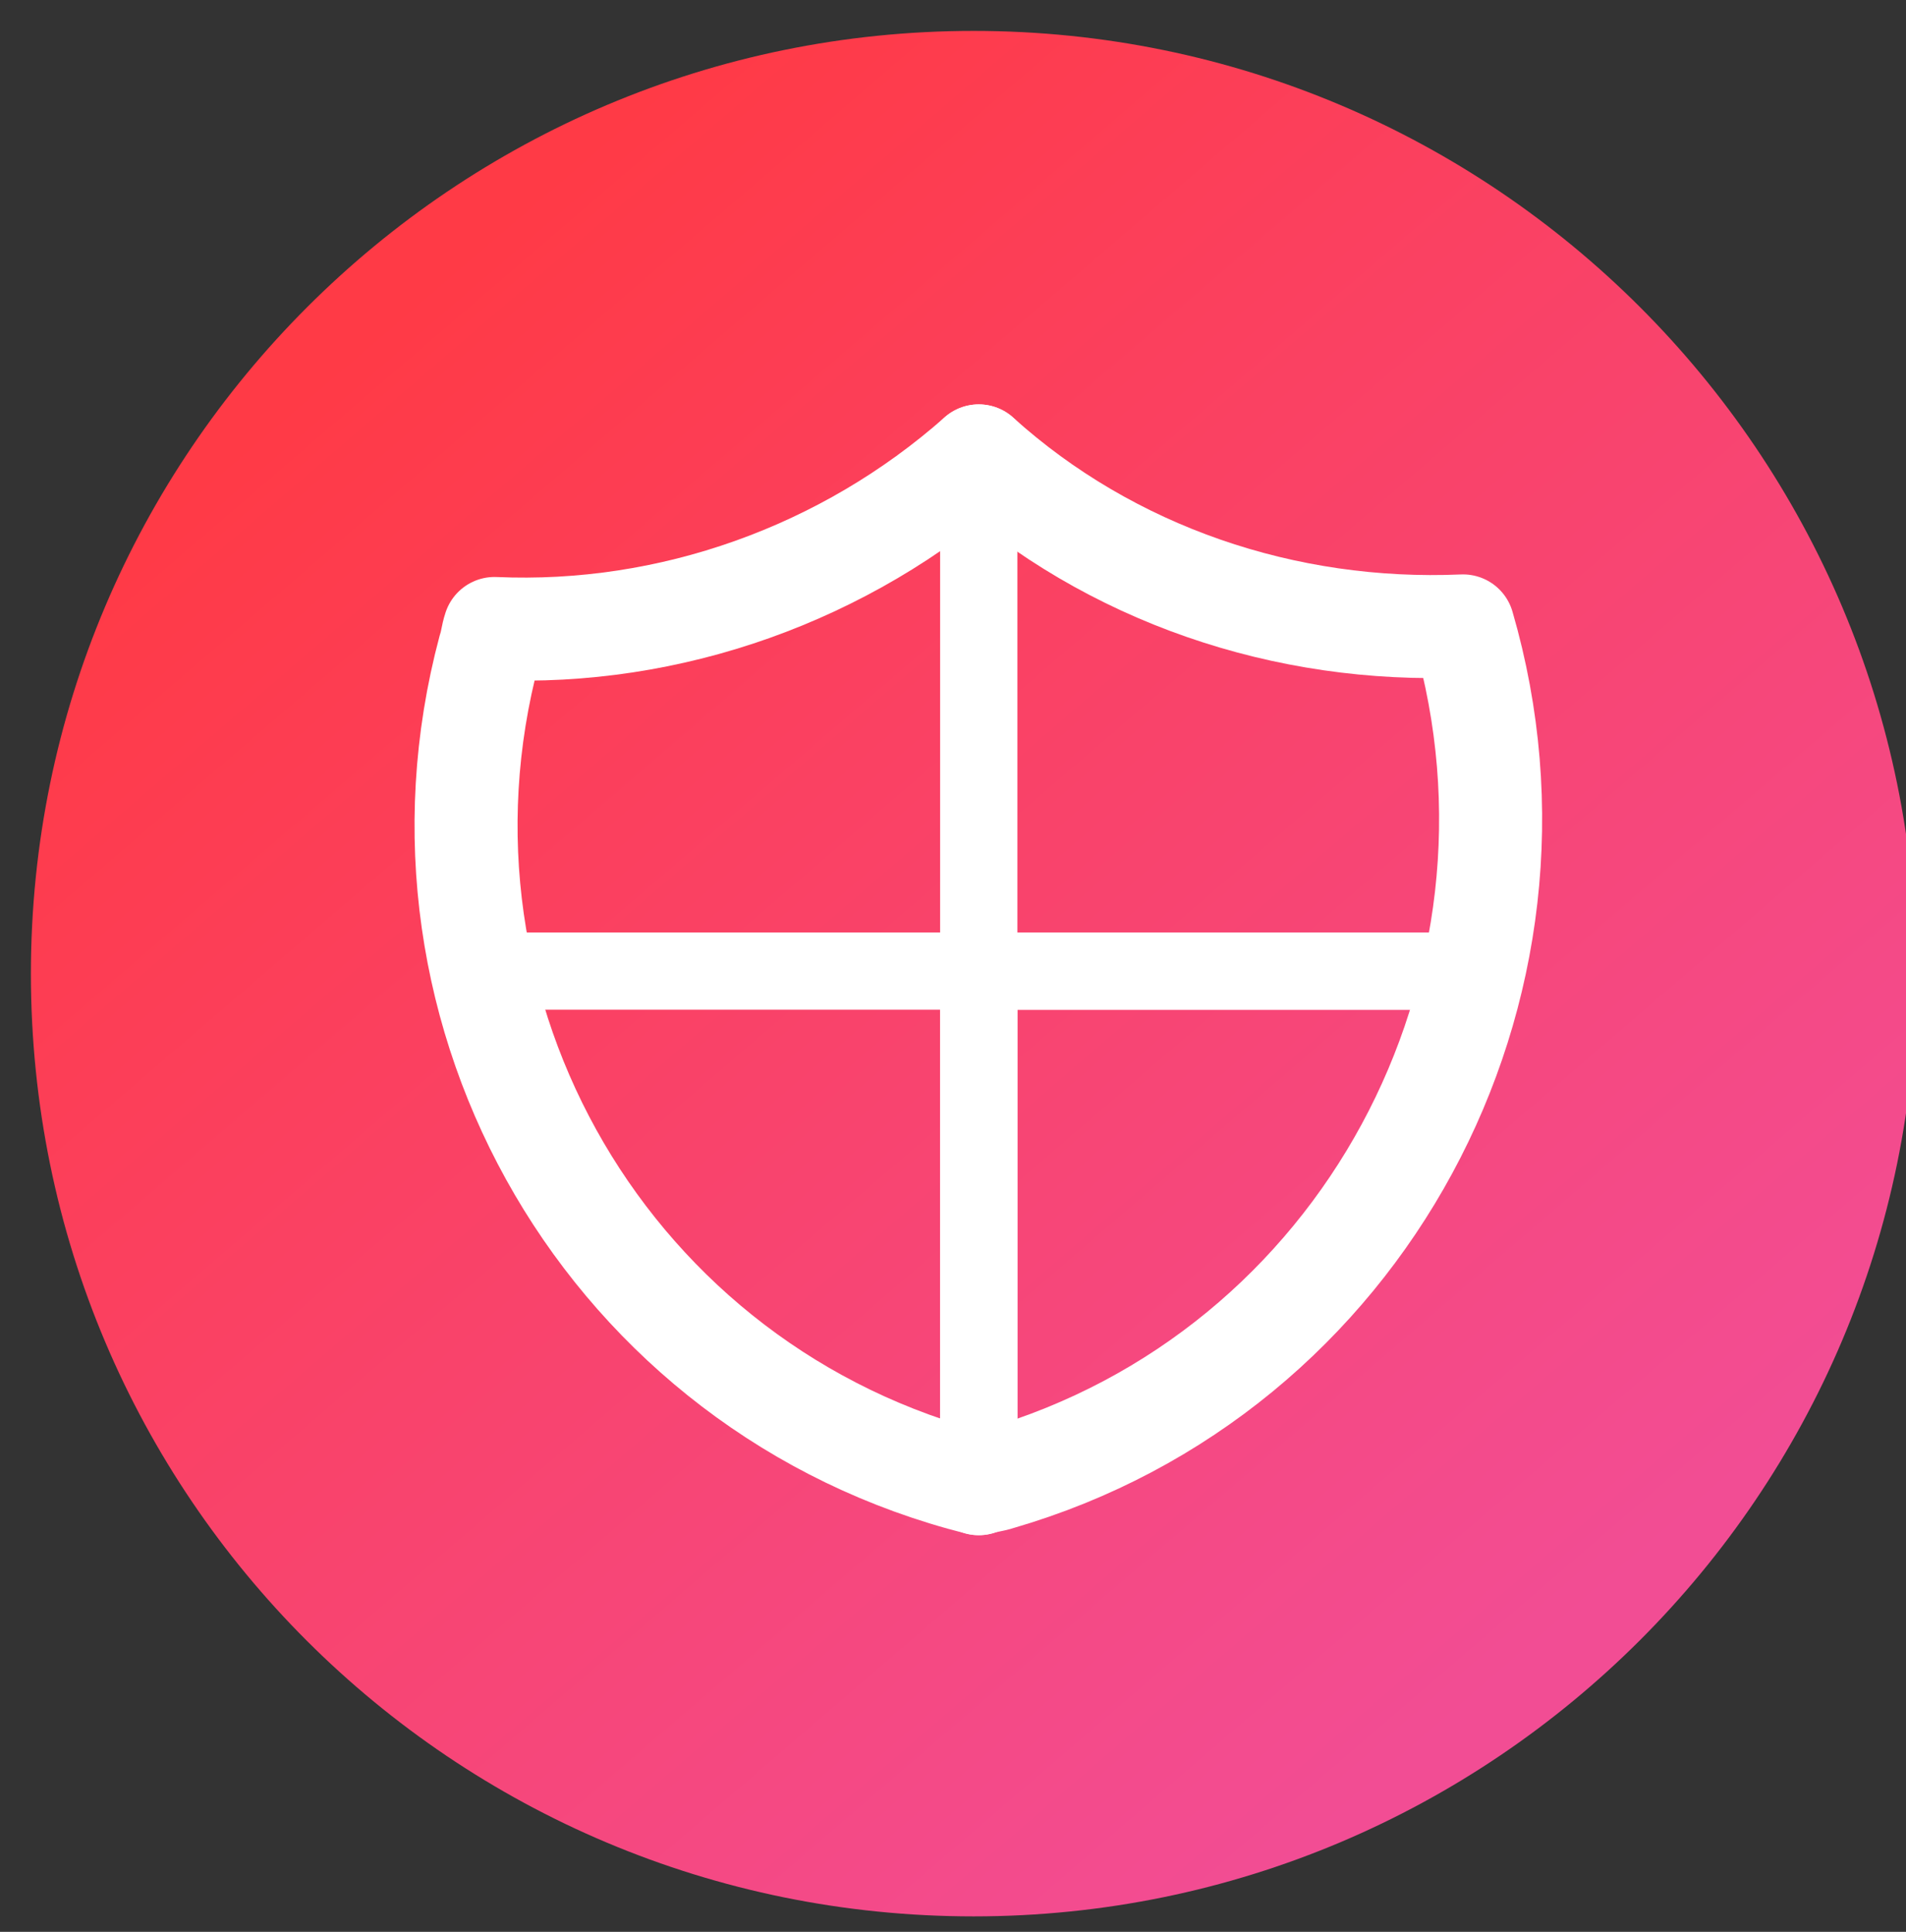 <?xml version="1.0" encoding="utf-8"?>
<!-- Generator: Adobe Illustrator 26.5.3, SVG Export Plug-In . SVG Version: 6.00 Build 0)  -->
<svg version="1.1" id="Icon" xmlns="http://www.w3.org/2000/svg" xmlns:xlink="http://www.w3.org/1999/xlink" x="0px" y="0px"
	 viewBox="0 0 74 75" style="enable-background:new 0 0 74 75;" xml:space="preserve">
<rect x="0" y="0" width="74" height="75" fill="#333333" stroke="none"/>
<style type="text/css">
	.st0{fill:url(#SVGID_1_);}
	.st1{fill:none;stroke:#FFFFFF;stroke-width:3;stroke-linecap:round;stroke-linejoin:round;stroke-miterlimit:7.333;}
	.st2{fill:none;stroke:#FFFFFF;stroke-width:4;stroke-linecap:round;stroke-linejoin:round;stroke-miterlimit:7.333;}
</style>
<g>
	<g>
		
			<linearGradient id="SVGID_1_" gradientUnits="userSpaceOnUse" x1="60.122" y1="943.792" x2="15.504" y2="891.893" gradientTransform="matrix(1 0 0 1 0 -880)">
			<stop  offset="0" style="stop-color:#F24D94"/>
			<stop  offset="1" style="stop-color:#FF3A46"/>
		</linearGradient>
		<path class="st0" d="M37.8,1.2L37.8,1.2c20.2,0,36.6,16.4,36.6,36.6l0,0C74.4,58,58,74.4,37.8,74.4l0,0
			c-20.2,0-36.6-16.3-36.6-36.6l0,0C1.2,17.6,17.6,1.2,37.8,1.2z"/>
	</g>
</g>
<path class="st1" d="M38,57.6V37.7H19.1"/>
<path class="st1" d="M56.8,37.7H38v20"/>
<path class="st1" d="M38,17.7v20h18.8"/>
<g>
	<path class="st2" d="M38,17.7c-5.2,4.6-12,7-18.8,6.7c-0.1,0.3-0.1,0.5-0.2,0.8C15.2,39.4,23.7,54,38,57.6"/>
	<path class="st2" d="M19.1,37.7"/>
	<path class="st2" d="M38,57.6c0.3-0.1,0.5-0.1,0.8-0.2c14.1-4.1,22.1-19,18-33.1c-6.9,0.3-13.7-2-18.8-6.6"/>
	<path class="st2" d="M56.8,37.7"/>
</g>
</svg>
